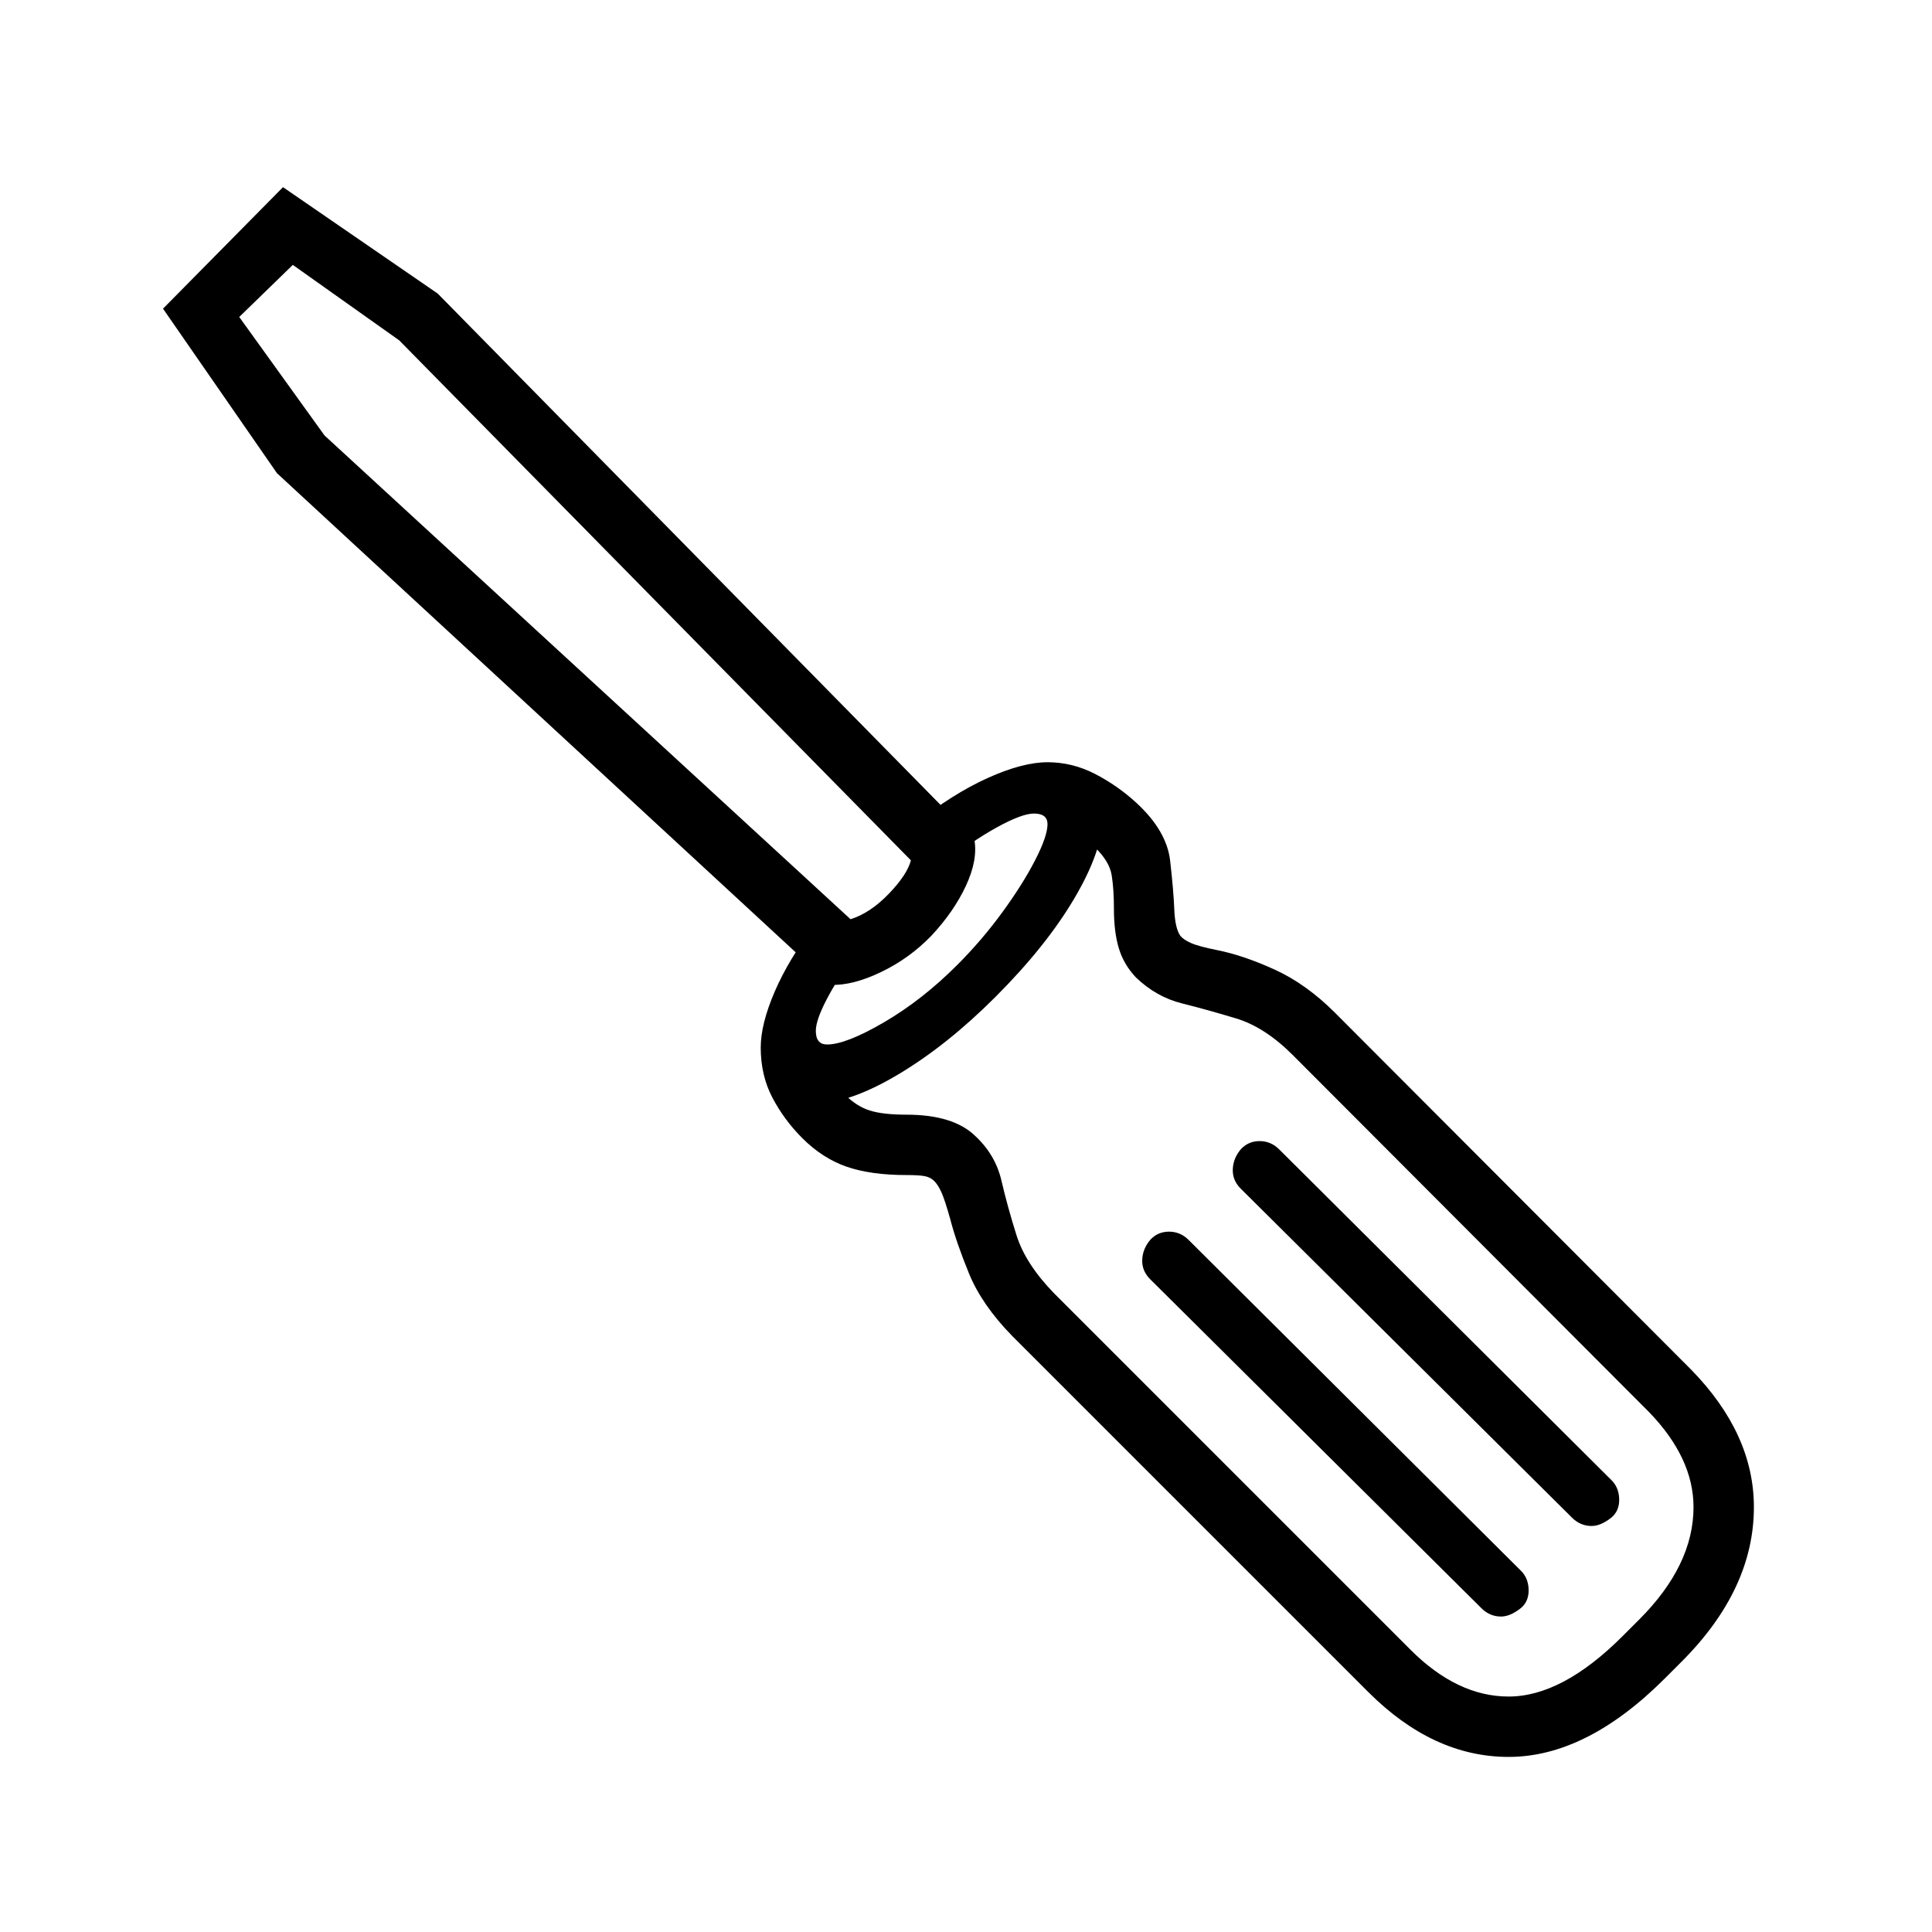 <?xml version="1.0" standalone="no"?>
<!DOCTYPE svg PUBLIC "-//W3C//DTD SVG 1.1//EN" "http://www.w3.org/Graphics/SVG/1.1/DTD/svg11.dtd" >
<svg xmlns="http://www.w3.org/2000/svg" xmlns:xlink="http://www.w3.org/1999/xlink" version="1.1" viewBox="30 -350 2560 2560">
   <path fill="currentColor"
d="M2029 1978q-100 0 -186 -86l-472 -472q-40 -41 -57 -82.5t-25 -72.5q-7 -25 -11.5 -35t-9.5 -15t-12.5 -6.5t-24.5 -1.5q-47 0 -79 -11t-59 -38q-24 -24 -39.5 -53.5t-15.5 -66.5l82 10q3 26 29 52q16 16 33.5 21.5t48.5 5.5q62 0 91 28q27 25 35 59.5t20 72.5t50 77
l472 472q62 62 130 62q71 0 151 -80l22 -22q72 -72 72 -149q0 -65 -59 -126l-472 -473q-37 -37 -75 -48.5t-72 -20t-61 -34.5q-16 -17 -22.5 -38.5t-6.5 -52.5q0 -26 -3 -44.5t-23 -37.5q-27 -27 -52 -30l-10 -82q33 0 63 15.5t55 38.5q40 37 44.5 76.5t5.5 64.5t8 35
q4 5 14 9.5t35 9.5q35 7 76.5 26t79.5 57l472 473q83 85 83 182q0 109 -96 205l-22 22q-104 104 -207 104zM1131 955l-734 -678l-151 -218l159 -161l205 141l711 723q5 27 -11 61.5t-46 66.5q-29 30 -66.5 48t-66.5 17zM1157 868q26 -8 51 -34q24 -25 29 -44l-678 -689
l-141 -100l-71 69l113 157zM1111 1112q-33 0 -53 -20.5t-20 -53.5q0 -31 18.5 -74t53.5 -89l51 42q-22 31 -36 58t-14 41q0 18 15 18q25 0 75.5 -29.5t96.5 -75.5q33 -33 60 -70t43.5 -69t16.5 -48q0 -14 -18 -14q-16 0 -49.5 18.5t-70.5 48.5l-38 -53q50 -40 96.5 -61
t79.5 -21t53 20t20 53q0 44 -37.5 107.5t-104.5 130.5q-64 64 -128.5 102.5t-109.5 38.5zM2019 1792q-15 0 -26 -11l-439 -436q-11 -11 -10.5 -25.5t10.5 -26.5q10 -11 25 -11t26 11l439 437q11 10 11.5 26t-10.5 25q-14 11 -26 11zM2139 1672q-15 0 -26 -11l-439 -436
q-11 -11 -10.5 -25.5t10.5 -26.5q10 -11 25 -11t26 11l439 437q11 10 11.5 26t-10.5 25q-14 11 -26 11z" />
</svg>
